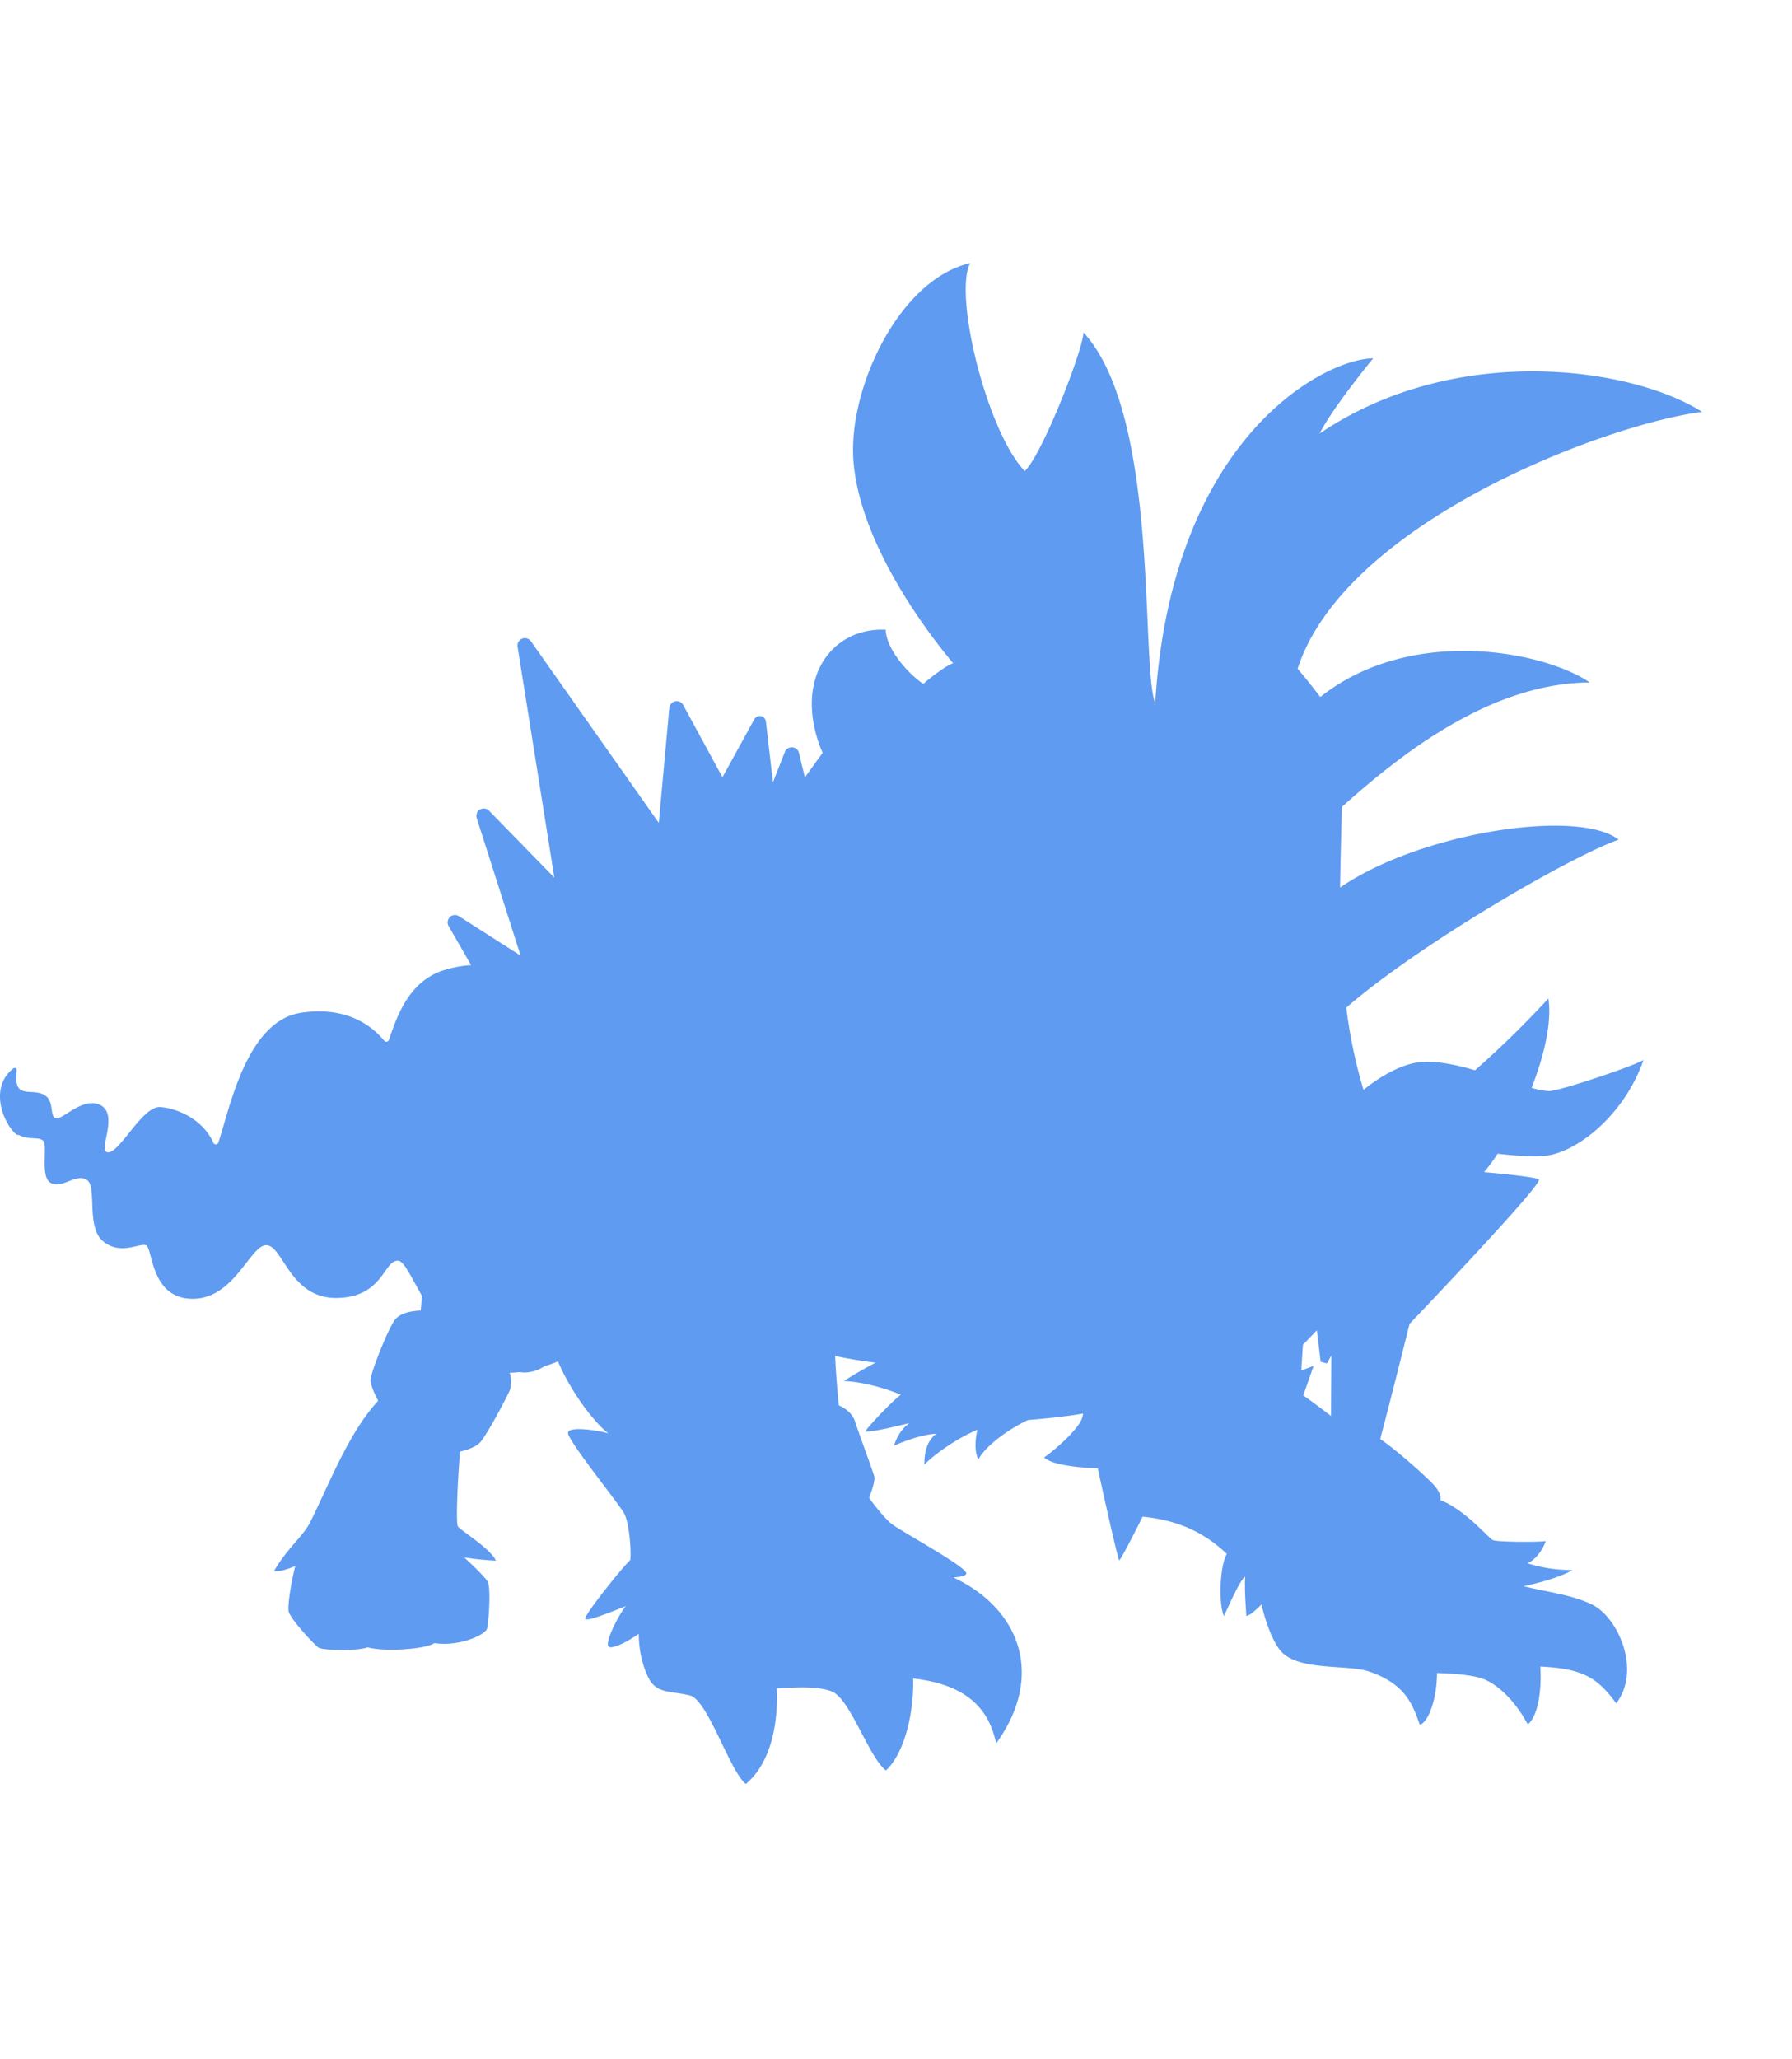 <svg xmlns="http://www.w3.org/2000/svg" xmlns:xlink="http://www.w3.org/1999/xlink" width="940" height="1080" viewBox="0 0 940 1080"><g transform="translate(0 -19440)" clip-path="url(#a)"><g transform="translate(0 19578.008)" style="isolation:isolate"><path d="M9.391,456.991c5.935,3.179,10.386.954,13.142,3.179s-1.8,19.077,4.133,22.256,12.718-4.981,18.653-1.8-.424,24.482,8.585,32.218c9.114,7.737,19.077.954,22.68,2.226,3.6,1.378,2.226,28.085,24.482,28.085s30.417-29.039,39-28.085,12.294,28.085,36.776,27.661,24.482-20.454,32.218-19.5c2.862.318,6.571,8.372,12.294,18.441-.212,2.649-.53,5.3-.636,7.631-6.041.318-11.552,1.59-14.1,5.617-4.345,6.995-11.87,26.707-12.294,30.629-.212,1.484,1.272,5.829,4.027,11.128-15.473,16.639-25.648,43.664-35.716,63.8-3.5,6.995-12.506,14.2-18.865,25.436,2.332.53,6.571-.636,11.128-2.65-2.226,8.584-4.133,20.984-3.5,23.846.848,3.921,13.566,17.7,15.791,19.077s20.348,1.8,25.648-.212c8.585,2.438,30.2,1.06,35.08-2.226,12.93,2.014,26.707-4.345,27.555-7.631s2.226-21.726.212-24.8c-1.378-2.226-7.525-8.267-12.188-12.506a150.514,150.514,0,0,0,16.639,1.7c-3.073-6.571-18.441-15.791-19.925-17.911-1.378-2.014.318-31.688,1.166-39.319,4.875-1.06,9.114-2.967,10.916-5.3,3.391-4.345,10.916-18.123,14.837-26.177,1.166-2.438,1.272-6.677.212-9.856a39.934,39.934,0,0,0,4.769-.318,18.924,18.924,0,0,1,2.438.212,19.188,19.188,0,0,0,10.81-3.179c2.332-.742,4.769-1.59,7.313-2.65,7.843,18.229,20.666,33.6,26.6,37.835-3.815-1.378-20.878-4.239-21.3-.424s26.5,36.987,29.357,42.181,3.815,19.925,3.285,24.588c-4.239,3.815-24.588,29.357-23.634,30.841s12.824-3.285,21.3-6.677c-3.285,3.815-11.34,18.971-9.008,21.3,1.166,1.166,7.737-1.166,15.791-6.783,0,10.28,2.861,19.077,5.511,23.846,4.239,7.631,11.87,6.147,21.3,8.478s20.878,39.743,29.357,46.42c13.036-10.916,17.063-31.477,16.215-50.023,9.856-.742,22.362-1.378,29.251,1.7,9.432,4.239,18.971,34.126,27.979,41.227,9.22-8.373,14.731-28.615,14.308-48.221,30.2,3.391,40.061,17.8,43.559,34.02,25.542-35.292,12.718-70.478-22.468-87.011,3.921-.212,6.677-.848,6.783-2.12.424-3.285-34.55-22.256-39.319-26.071-2.332-1.908-6.995-6.995-11.658-13.566,1.7-4.451,3.285-9.326,2.65-11.446-.954-3.285-8.8-24.588-9.962-28.4s-4.239-6.677-8.585-8.69c-.954-10.174-1.59-17.911-1.908-25.859,6.465,1.378,13.46,2.544,21.2,3.5-5.3,2.755-10.81,5.935-16.639,9.644,7.631.212,20.031,2.967,29.887,7.207-4.451,3.179-17.593,17.063-18.653,19.289,5.829,0,18.653-3.391,23.21-4.451-4.981,3.391-7.419,9.22-8.055,11.87,5.193-2.438,15.261-6.041,22.044-6.253-6.041,4.769-6.041,11.87-6.253,16.215,6.041-6.041,17.275-13.884,27.873-18.335-1.378,5.935-1.378,12.082.53,15.579,3.179-6.253,14.1-15.049,25.966-20.666,8.8-.742,18.759-1.7,28.933-3.391a6.2,6.2,0,0,1-.424,2.014c-1.7,6.253-15.473,18.017-20.031,20.984,4.239,3.921,17.063,5.3,28.191,5.723,1.378,6.783,10.6,48.221,11.234,48.221.53,0,5.511-9.432,12.294-22.892,12.4,1.378,28.615,4.663,44.194,19.607-3.6,5.3-4.557,25.648-1.59,32.536,1.59-2.968,7.843-18.123,11.128-20.666-.318,7.843.318,14.414.636,20.666,1.8-.318,4.769-2.862,7.949-6.041,2.332,9.644,5.617,18.653,9.75,23.952,8.9,11.128,34.974,7.313,46.526,11.128,20.243,6.783,23.316,18.759,26.813,27.979,4.663-1.59,8.9-13.672,9.008-27.131,7.737.212,18.335.954,23.952,2.968,7.525,2.755,16.745,11.128,23.634,23.952,5.3-4.027,7.419-17.911,6.571-30.311,22.256,1.06,29.887,5.723,39.849,19.289,13.248-17.487.954-45.148-12.718-51.825-11.234-5.511-26.5-6.995-35.822-9.644,9.538-1.908,21.09-5.511,25.542-8.478a75.291,75.291,0,0,1-23.528-3.5c5.3-2.438,8.585-8.69,9.538-11.658-4.133.636-25.648.53-27.767-.53-2.12-.954-14.732-16.109-27.555-20.984.53-1.59-.53-4.557-2.756-7.207-3.6-4.239-19.713-18.653-28.721-24.8,7.525-28.721,15.367-60.409,15.367-60.409s69.1-72.279,67.828-75.565c-.424-1.166-12.718-2.544-28.721-4.027a103.412,103.412,0,0,0,7.1-9.644c10.068,1.166,19.183,1.7,25.224,1.06,15.9-1.8,40.8-20.454,51.3-50.235-4.239,2.862-44.406,16.427-49.493,16.321a38.112,38.112,0,0,1-9.221-1.7c6.783-17.381,10.7-34.868,8.8-46.844a518.3,518.3,0,0,1-38.471,37.623c-12.082-3.5-24.27-5.935-33.6-3.391-9.114,2.438-17.8,7.949-24.906,13.672a259.276,259.276,0,0,1-9.008-43.134c38.365-33.278,117.428-79.168,142.863-88.07-21.2-16.427-103.65-4.027-146.149,25.118.212-13.354.636-28.615.954-42.287,33.7-30.311,79.7-64.967,130.04-65.284-23.846-16.321-93.688-30.2-141.38,7.631-3.6-4.769-7.631-9.856-11.87-14.837C705.374,136.292,841.56,84.573,892.855,78c-37.2-23.634-129.616-36.776-200.624,11.34,6.147-12.294,24.482-35.08,28.085-39.425-26.707.424-105.982,42.922-114.354,180.91-7.843-20.136,2.65-150.705-37.623-194.476-.318,9.644-22.044,64.861-30.841,72.7C517.786,88.282,500.087,16.957,508.883,0c-37.412,8.584-64.437,66.344-61.152,104.5,3.391,39.425,33.172,82.559,52.249,105.345-2.12.53-8.479,4.663-15.685,10.81-7.949-5.3-19.395-18.229-19.713-28.4-27.661-1.272-48.116,24.588-34.338,61.575.424,1.06.848,1.908,1.272,2.967l-9.326,12.93L419.117,256.9a3.907,3.907,0,0,0-7.419-.53l-6.253,15.9-3.709-31.9a3.234,3.234,0,0,0-6.041-1.166l-16.745,30.417-20.56-37.835a3.905,3.905,0,0,0-7.313,1.484l-5.511,60.3-67.086-95.277a3.881,3.881,0,0,0-6.995,2.861l19.289,121.137-34.232-35.08a3.878,3.878,0,0,0-6.465,3.921l23,72.067-32.324-20.666a3.847,3.847,0,0,0-5.405,5.193l11.764,20.454a59.946,59.946,0,0,0-15.261,2.967c-18.017,6.253-23.952,25.012-27.873,36.246a1.424,1.424,0,0,1-2.438.424c-12.93-15.579-31.159-16.639-43.876-14.625-28.721,4.557-37.412,51.4-43.135,68.04a1.4,1.4,0,0,1-2.65,0C105.3,446.817,89.407,442.79,83.9,442.578,74.04,442.154,61.428,469.6,55.6,466c-3.285-2.014,6.253-19.289-2.65-24.27-9.008-4.981-19.607,7.207-23.422,6.783-3.6-.424-1.06-8.161-5.3-11.552-6.571-5.4-17.381,2.967-15.473-12.93.212-1.8-.848-2.65-2.332-1.272-13.354,11.446-2.65,31.688,2.967,34.656ZM698.379,572.617l-.212,32.006c-4.557-3.5-9.75-7.419-14.52-10.81l5.405-15.473-6.465,2.438.848-13.46,7.313-7.631,2.014,16.533,3.285.848,2.438-4.451Z" transform="translate(0.007 0)" fill="#5f9bf0"/></g></g></svg>
